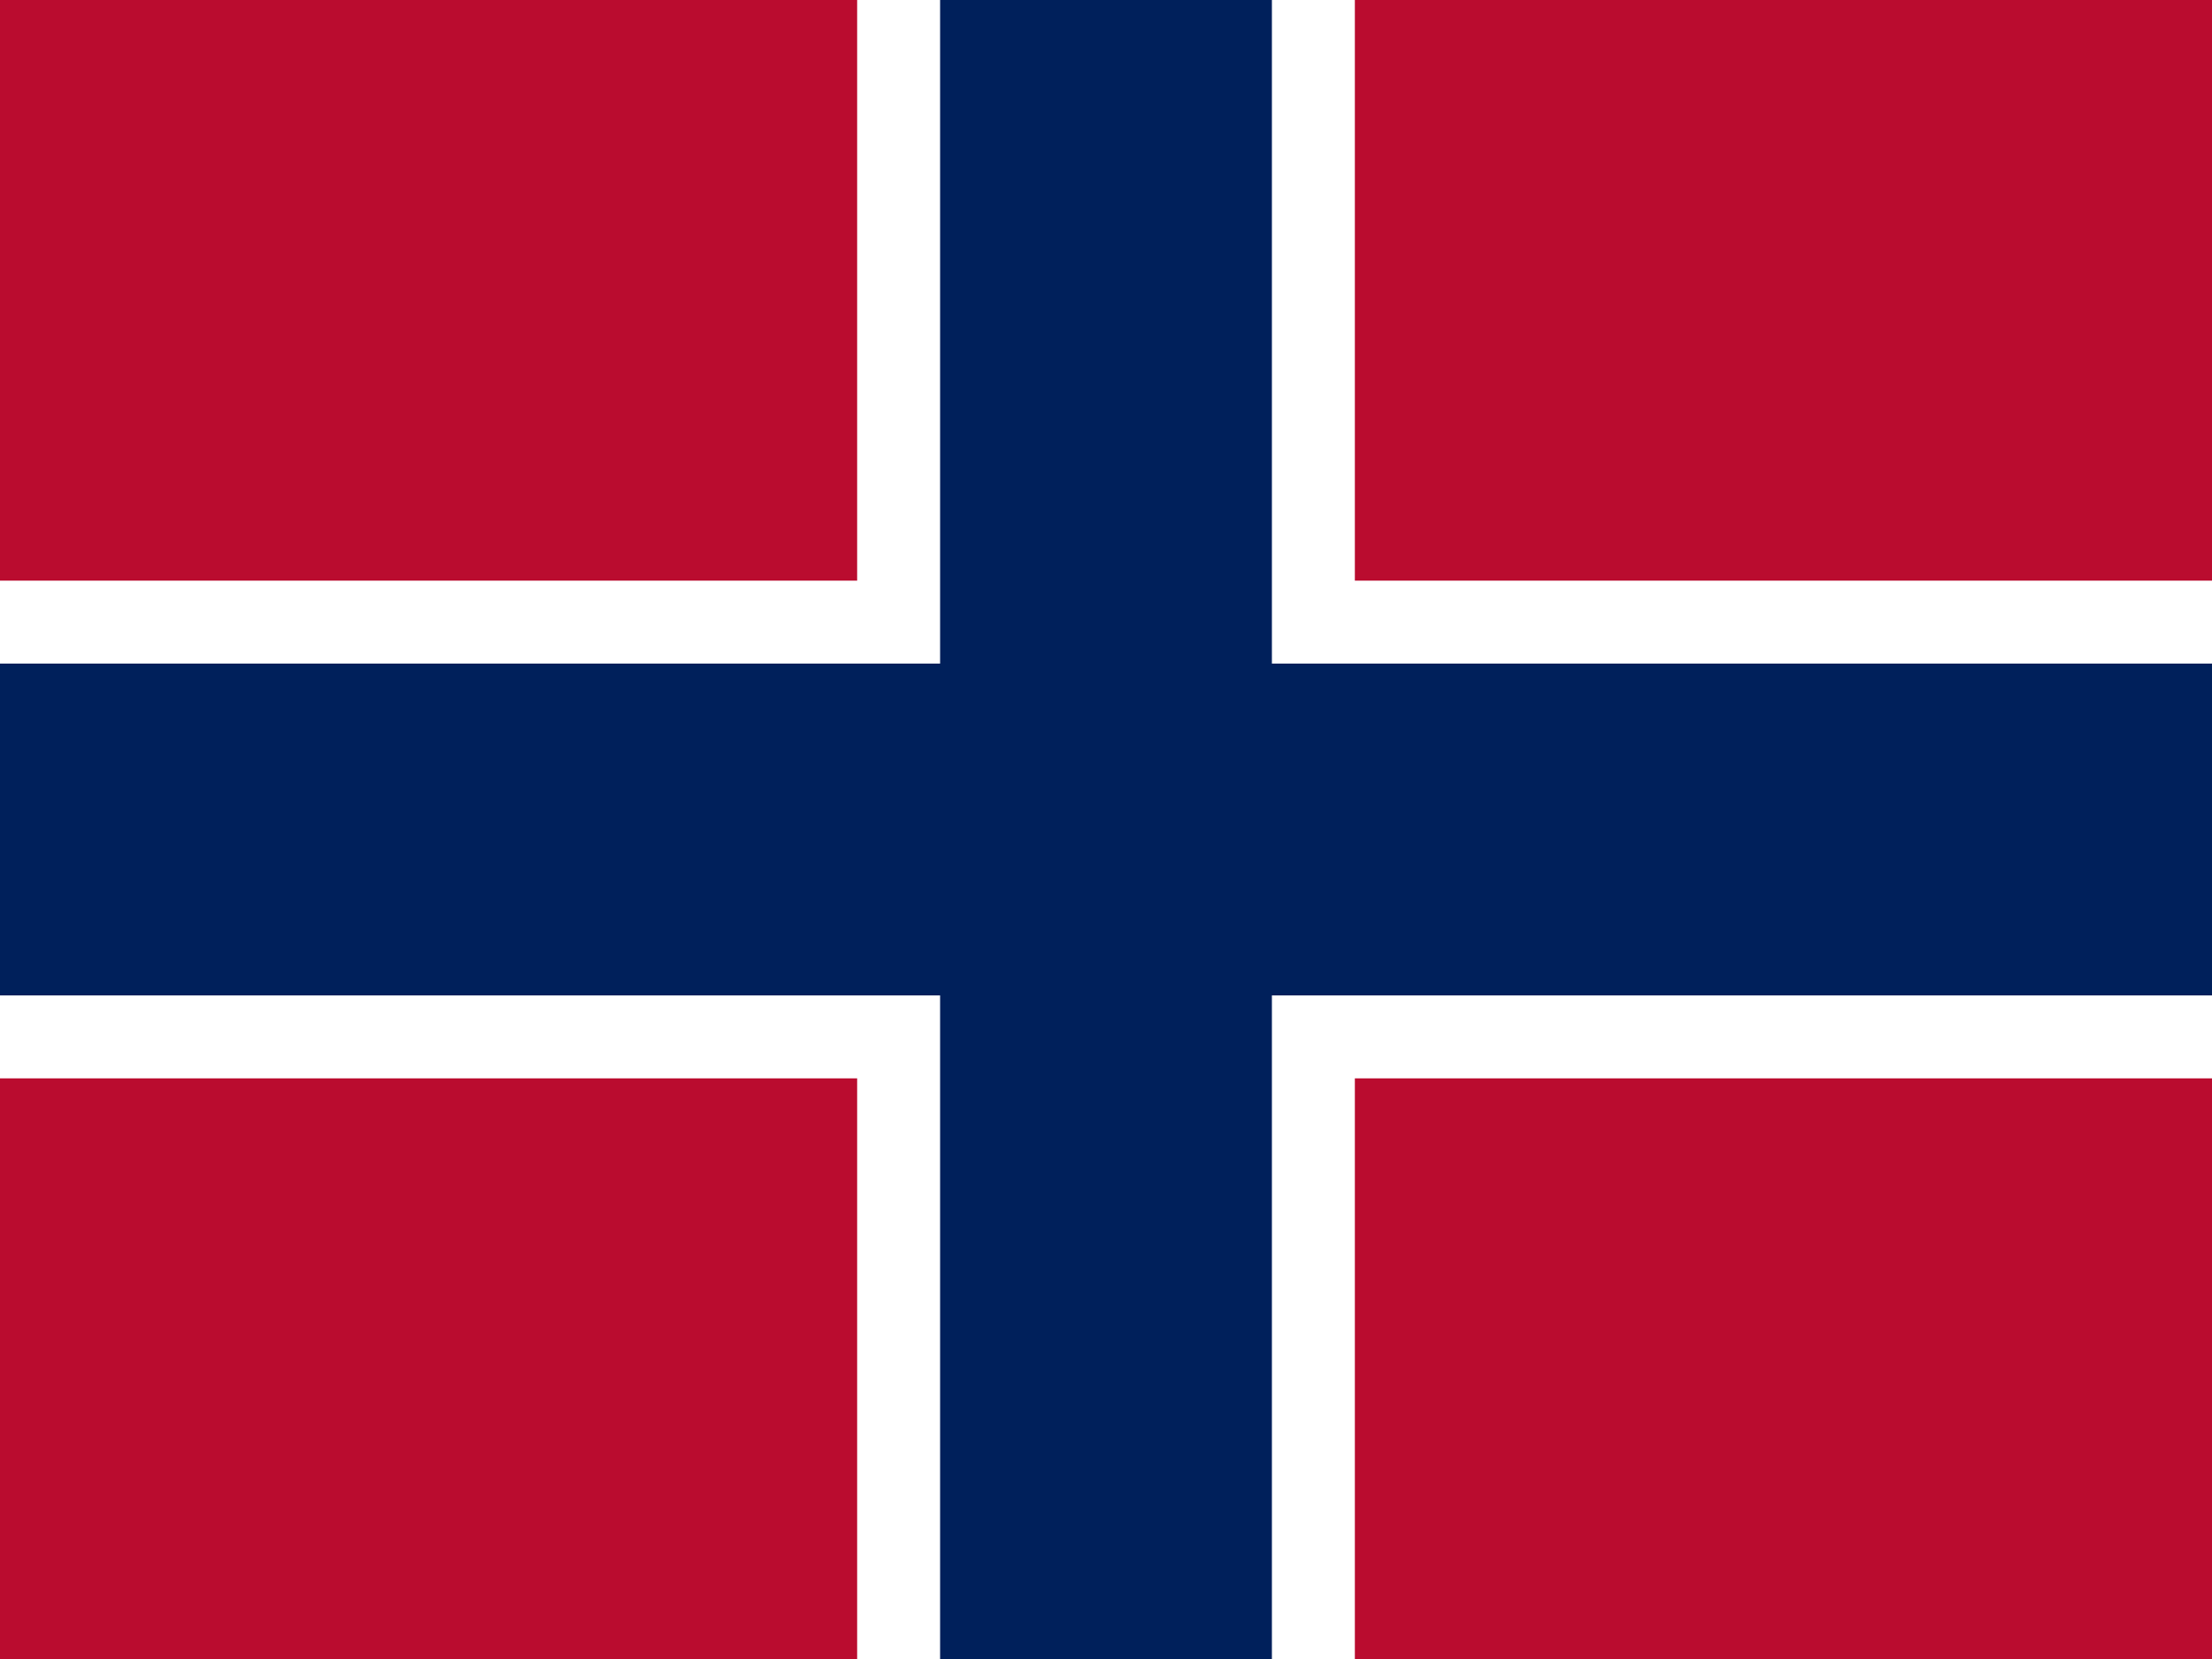 <svg xmlns="http://www.w3.org/2000/svg" viewBox="0 0 640 480" width="640" height="480"><rect x="0" y="0" width="640" height="480" fill="#ba0c2f" /><rect x="0" y="168.0" width="640" height="144.0" fill="#ffffff" /><rect x="248.0" y="0" width="144.0" height="480" fill="#ffffff" /><rect x="0" y="192.0" width="640" height="96.0" fill="#00205b" /><rect x="272.0" y="0" width="96.0" height="480" fill="#00205b" /></svg>